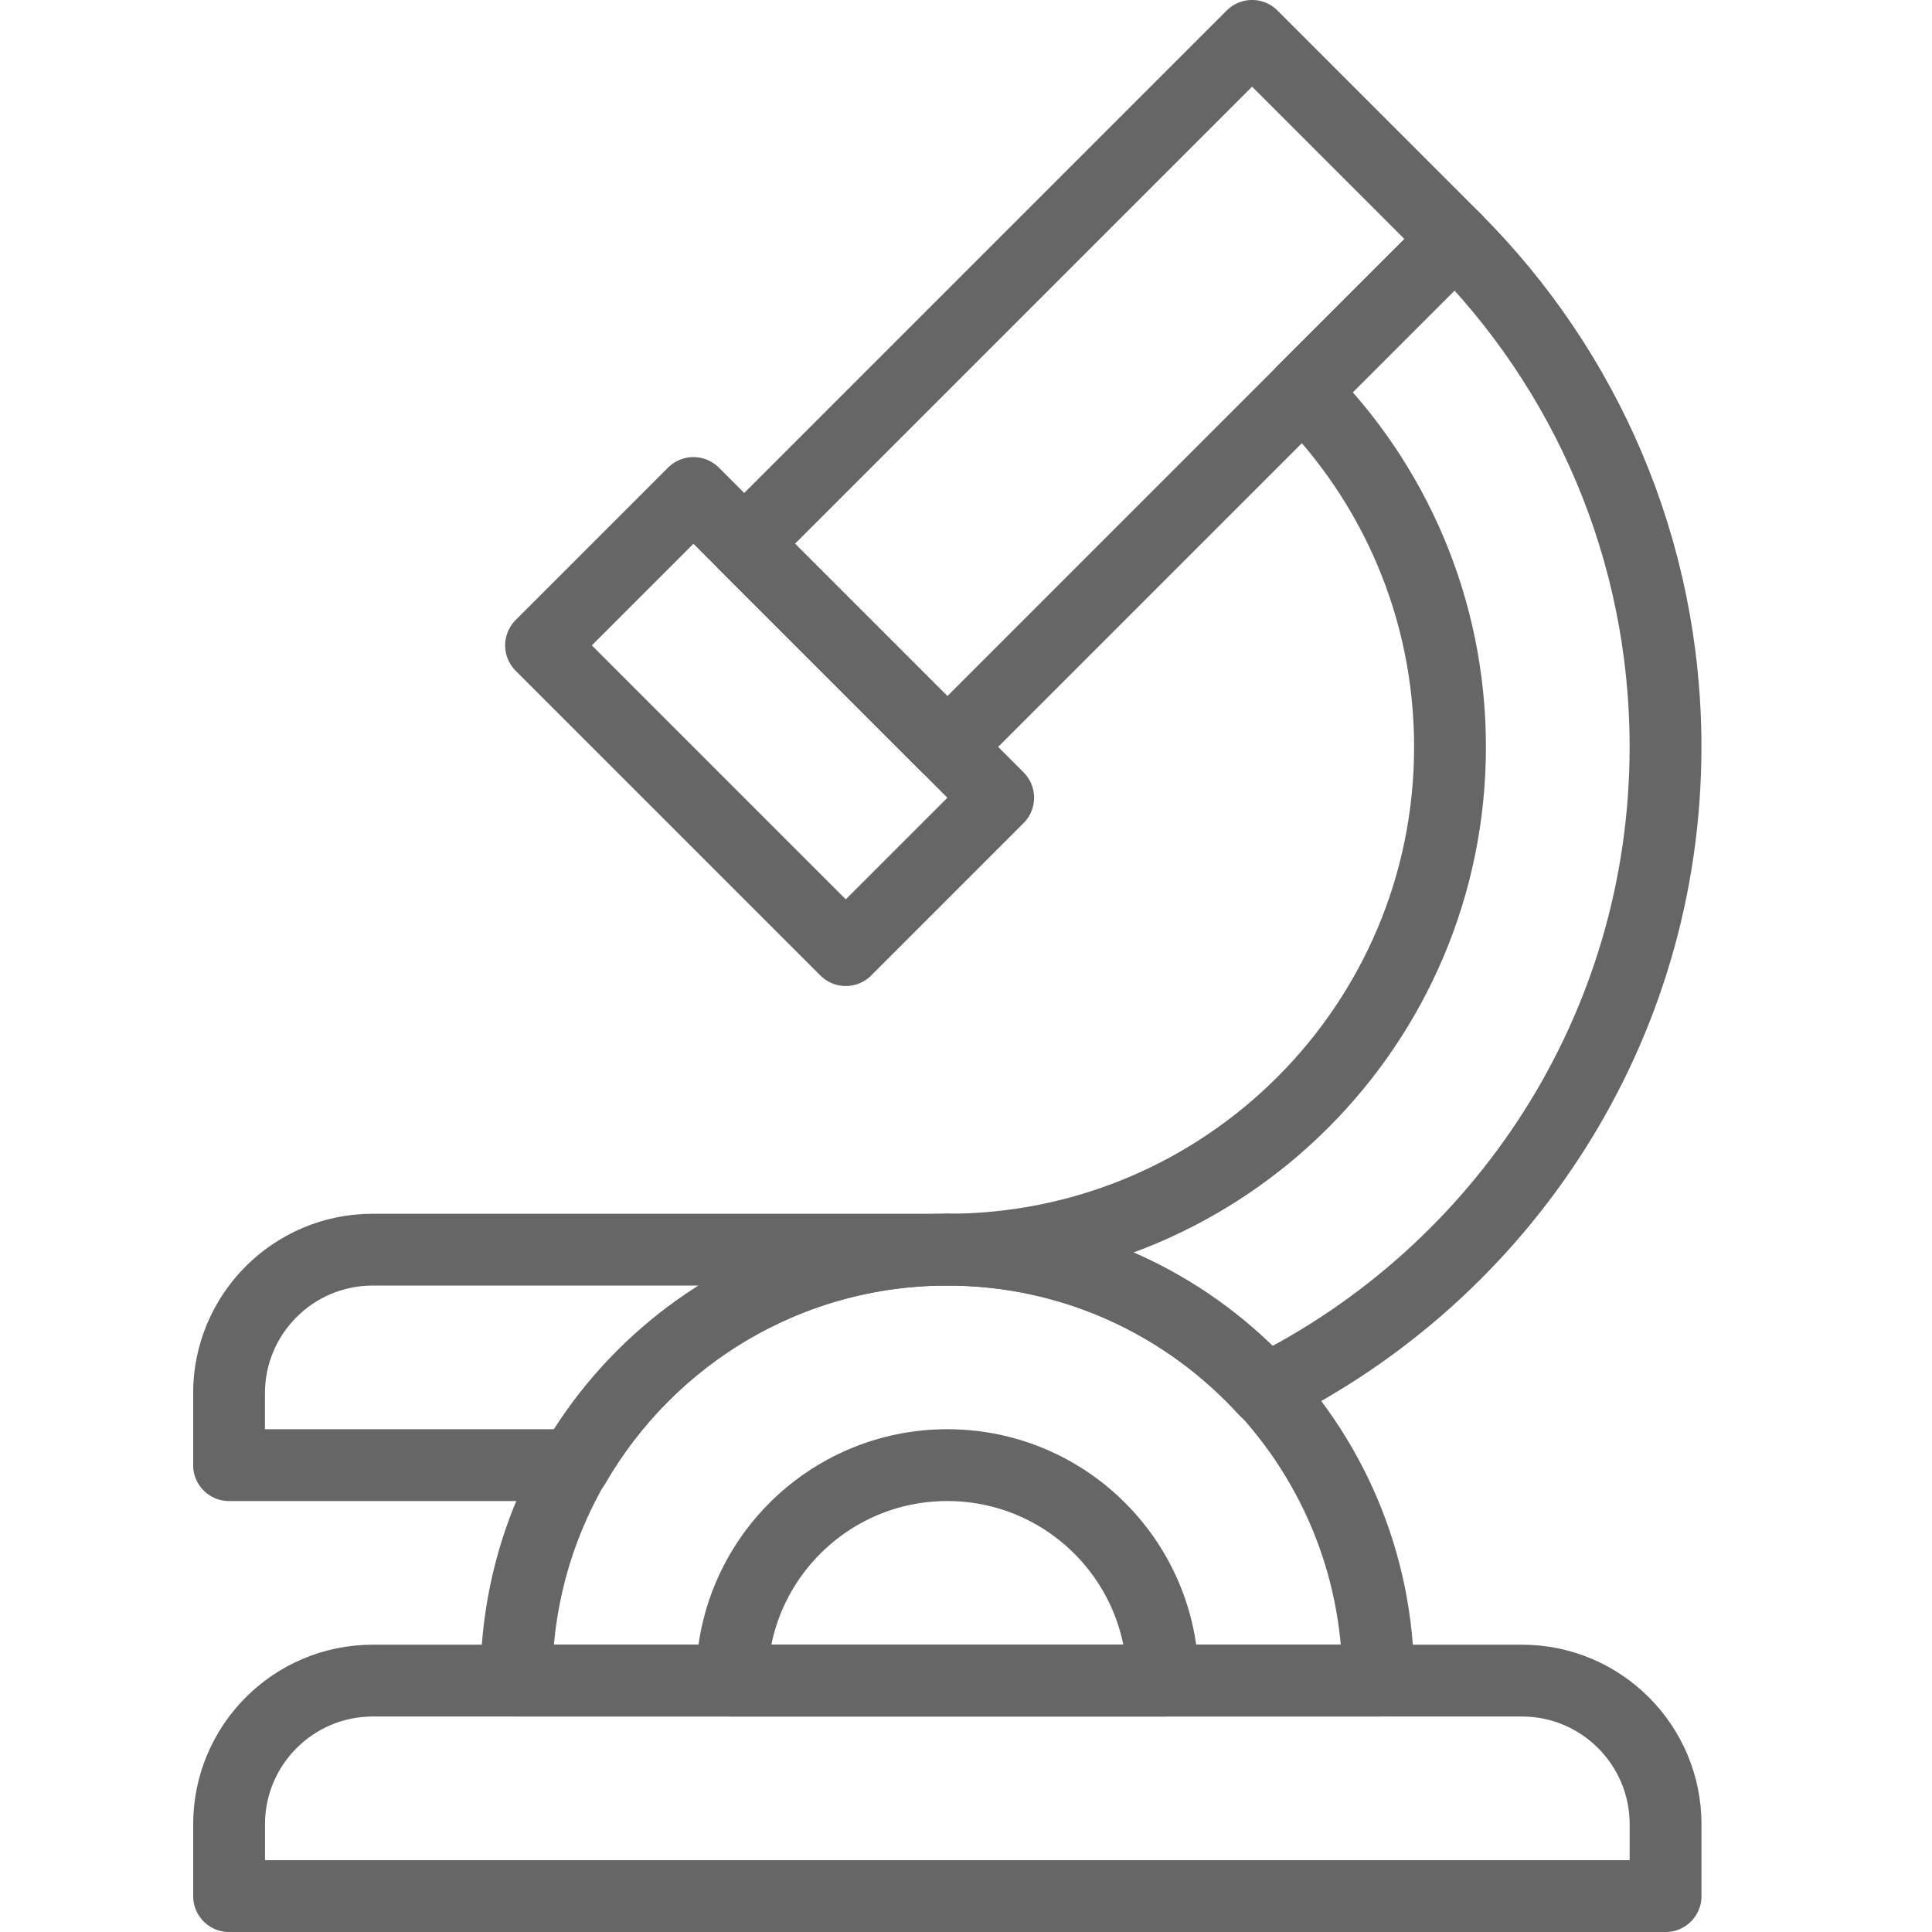 <?xml version="1.0" encoding="UTF-8"?> <svg xmlns="http://www.w3.org/2000/svg" width="40" height="40" viewBox="0 0 40 40" fill="none"><g clip-path="url(#clip0_4072_4122)"><path d="M7.717 34.795H31.51C33.151 34.795 34.484 36.128 34.484 37.77V39.257H4.743V37.77C4.743 36.128 6.076 34.795 7.717 34.795Z" stroke="#666666" stroke-width="1.487" stroke-linecap="round" stroke-linejoin="round"></path><path d="M10.691 34.795C10.691 29.868 14.686 25.873 19.613 25.873C24.541 25.873 28.536 29.868 28.536 34.795H10.691Z" stroke="#666666" stroke-width="1.487" stroke-linecap="round" stroke-linejoin="round"></path><path d="M34.483 15.464C34.483 11.358 32.818 7.64 30.127 4.949L26.973 8.103C28.857 9.987 30.021 12.589 30.021 15.464C30.021 21.213 25.361 25.873 19.612 25.873C22.221 25.873 24.56 26.999 26.192 28.784C31.101 26.354 34.483 21.311 34.483 15.464Z" stroke="#666666" stroke-width="1.487" stroke-linecap="round" stroke-linejoin="round"></path><path d="M19.612 25.873H7.716C6.074 25.873 4.742 27.205 4.742 28.847V30.334H11.894C13.438 27.67 16.312 25.873 19.612 25.873Z" stroke="#666666" stroke-width="1.487" stroke-linecap="round" stroke-linejoin="round"></path><path d="M15.152 34.795C15.152 32.331 17.15 30.334 19.613 30.334C22.077 30.334 24.075 32.331 24.075 34.795H15.152Z" stroke="#666666" stroke-width="1.487" stroke-linecap="round" stroke-linejoin="round"></path><path d="M25.923 0.743L15.408 11.258L19.614 15.464L30.129 4.949L25.923 0.743Z" stroke="#666666" stroke-width="1.487" stroke-linecap="round" stroke-linejoin="round"></path><path d="M14.357 10.207L11.202 13.362L17.511 19.671L20.666 16.516L14.357 10.207Z" stroke="#666666" stroke-width="1.487" stroke-linecap="round" stroke-linejoin="round"></path></g><defs><clipPath id="clip0_4072_4122"><rect width="31.227" height="40" fill="white" transform="translate(4)"></rect></clipPath></defs></svg> 
